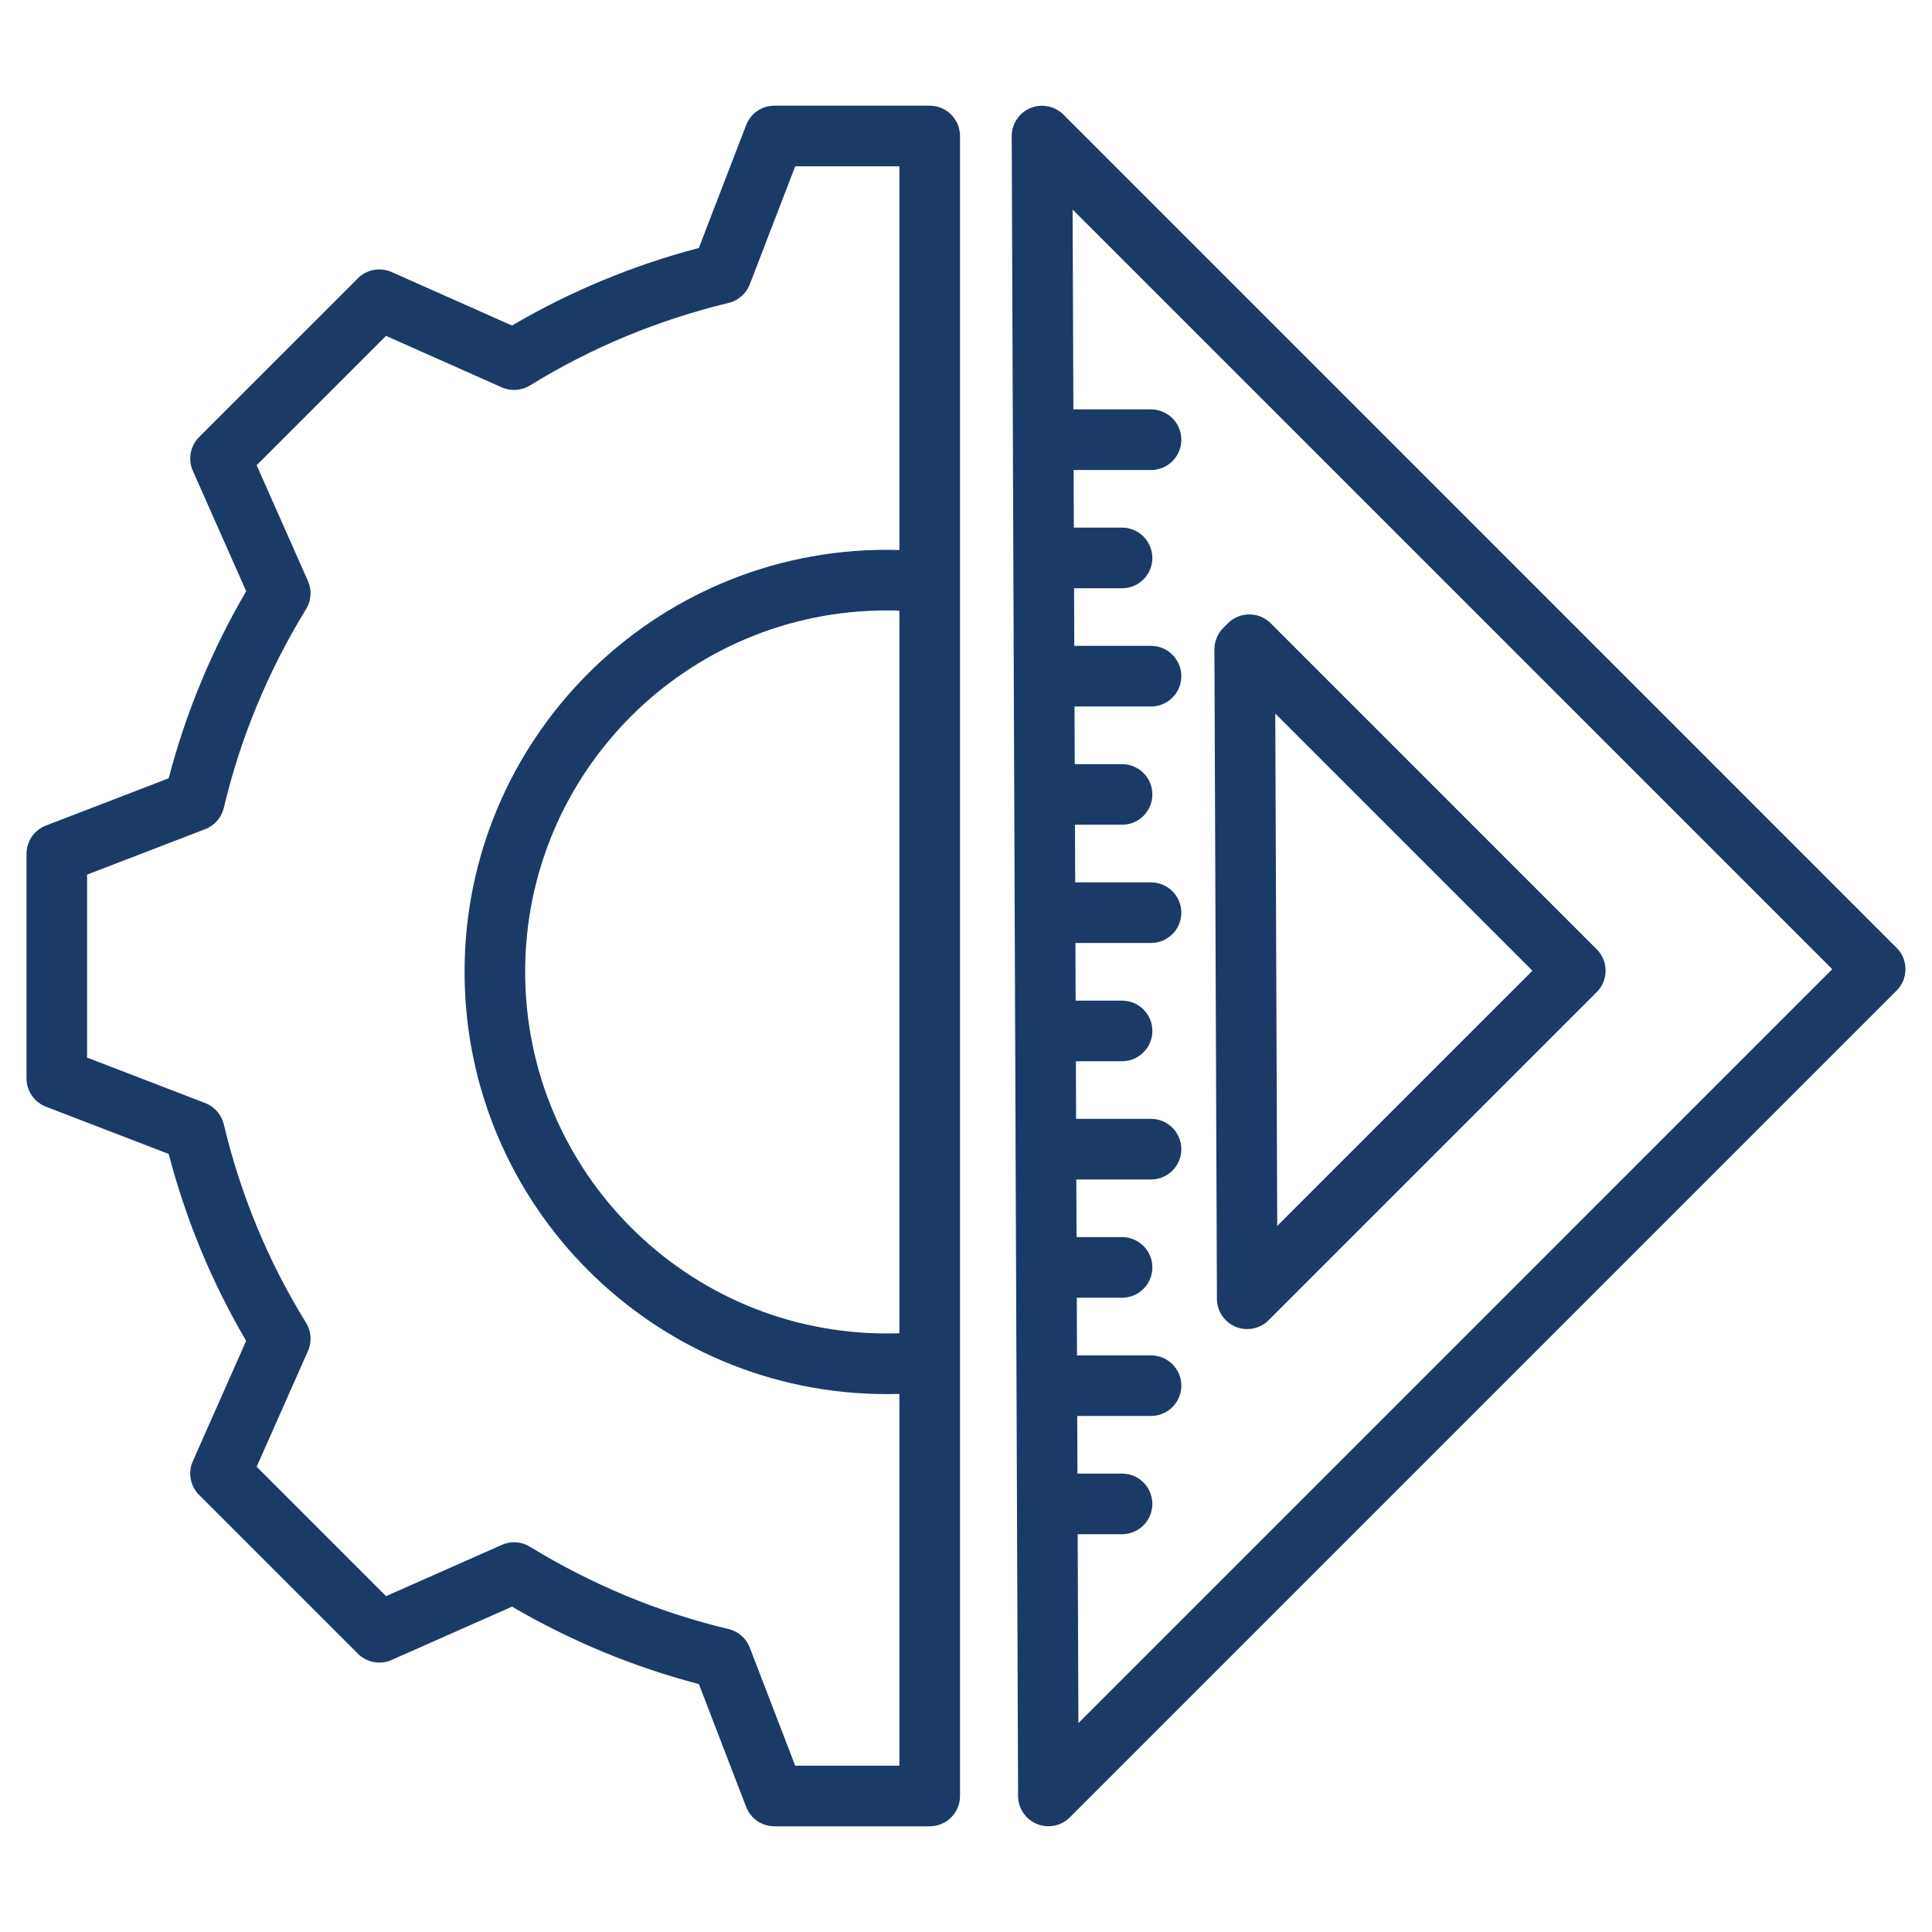 <?xml version="1.0" encoding="UTF-8"?> <svg xmlns="http://www.w3.org/2000/svg" width="50" height="50" viewBox="0 0 50 50" fill="none"><path fill-rule="evenodd" clip-rule="evenodd" d="M24.061 47.265H20.042C19.717 47.265 19.426 47.065 19.31 46.762C19.31 46.762 18.086 43.584 18.087 43.584C16.39 43.141 14.765 42.464 13.251 41.58L10.134 42.96C9.838 43.092 9.491 43.027 9.262 42.798L5.153 38.689C4.924 38.46 4.859 38.113 4.99 37.817C4.99 37.817 6.37 34.701 6.37 34.701C5.482 33.191 4.809 31.561 4.366 29.864L1.188 28.641C0.885 28.524 0.686 28.233 0.686 27.909V22.097C0.686 21.772 0.885 21.482 1.188 21.365C1.188 21.365 4.366 20.142 4.366 20.142C4.809 18.441 5.486 16.815 6.371 15.3L4.99 12.183C4.859 11.887 4.924 11.54 5.153 11.311L9.262 7.202C9.491 6.973 9.838 6.908 10.135 7.04C10.135 7.04 13.25 8.425 13.25 8.425C14.76 7.537 16.389 6.864 18.086 6.417L19.31 3.238C19.426 2.935 19.717 2.735 20.042 2.735H24.061C24.494 2.735 24.845 3.086 24.845 3.519V46.481C24.845 46.914 24.494 47.265 24.061 47.265ZM23.276 14.234V4.304H20.58L19.404 7.36C19.311 7.6 19.106 7.78 18.855 7.84C17.04 8.278 15.303 8.995 13.717 9.975C13.497 10.111 13.223 10.13 12.986 10.025L9.99 8.692L6.642 12.04L7.97 15.037C8.074 15.272 8.056 15.544 7.921 15.764C6.946 17.355 6.223 19.087 5.792 20.908C5.732 21.16 5.552 21.366 5.31 21.459L2.254 22.635V27.37L5.31 28.547C5.552 28.64 5.732 28.846 5.792 29.097C6.223 30.912 6.94 32.648 7.92 34.233C8.056 34.453 8.075 34.727 7.97 34.963L6.642 37.96L9.991 41.308L12.987 39.981C13.223 39.876 13.495 39.894 13.714 40.029C15.306 41.004 17.038 41.727 18.853 42.159C19.105 42.219 19.311 42.399 19.404 42.64L20.58 45.696H23.276V36.074C23.168 36.077 23.06 36.079 22.951 36.079C16.916 36.079 12.023 31.186 12.023 25.151C12.023 19.117 16.916 14.229 22.951 14.229C23.06 14.229 23.168 14.231 23.276 14.234ZM23.276 34.505V15.804C23.168 15.8 23.06 15.798 22.951 15.798C17.782 15.798 13.591 19.983 13.591 25.151C13.591 30.32 17.782 34.51 22.951 34.51C23.06 34.51 23.168 34.508 23.276 34.505ZM26.348 46.482L26.183 3.524C26.182 3.206 26.373 2.919 26.666 2.797C26.959 2.675 27.297 2.742 27.522 2.966L49.083 24.528C49.39 24.834 49.39 25.331 49.083 25.637L27.687 47.033C27.463 47.257 27.126 47.325 26.833 47.204C26.541 47.083 26.349 46.798 26.348 46.482ZM27.89 39.705L27.909 44.593L47.419 25.082L27.759 5.422L27.779 10.595H29.789C30.221 10.595 30.573 10.947 30.573 11.38C30.573 11.812 30.221 12.164 29.789 12.164H27.785L27.791 13.655H29.039C29.472 13.655 29.823 14.007 29.823 14.44C29.823 14.873 29.472 15.224 29.039 15.224H27.797L27.802 16.715H29.789C30.221 16.715 30.573 17.067 30.573 17.5C30.573 17.933 30.221 18.284 29.789 18.284H27.808L27.814 19.776H29.039C29.472 19.776 29.823 20.127 29.823 20.56C29.823 20.993 29.472 21.344 29.039 21.344H27.82L27.826 22.836H29.789C30.221 22.836 30.573 23.187 30.573 23.62C30.573 24.053 30.221 24.404 29.789 24.404H27.832L27.837 25.896H29.039C29.472 25.896 29.823 26.247 29.823 26.68C29.823 27.113 29.472 27.465 29.039 27.465H27.844L27.849 28.956H29.789C30.221 28.956 30.573 29.308 30.573 29.741C30.573 30.173 30.221 30.525 29.789 30.525H27.855L27.861 32.016H29.039C29.472 32.016 29.823 32.368 29.823 32.801C29.823 33.234 29.472 33.585 29.039 33.585H27.867L27.873 35.077H29.789C30.221 35.077 30.573 35.428 30.573 35.861C30.573 36.294 30.221 36.645 29.789 36.645H27.879L27.884 38.137H29.039C29.472 38.137 29.823 38.488 29.823 38.921C29.823 39.354 29.472 39.705 29.039 39.705H27.89ZM31.494 33.615L31.429 16.807C31.429 16.598 31.511 16.397 31.659 16.249L31.777 16.131C32.084 15.825 32.58 15.825 32.887 16.131L41.323 24.567C41.629 24.873 41.629 25.37 41.323 25.676L32.833 34.166C32.609 34.39 32.272 34.458 31.979 34.337C31.686 34.216 31.495 33.931 31.494 33.615ZM33.004 18.467L33.055 31.726L39.659 25.122L33.004 18.467Z" fill="#1A3B68"></path></svg> 